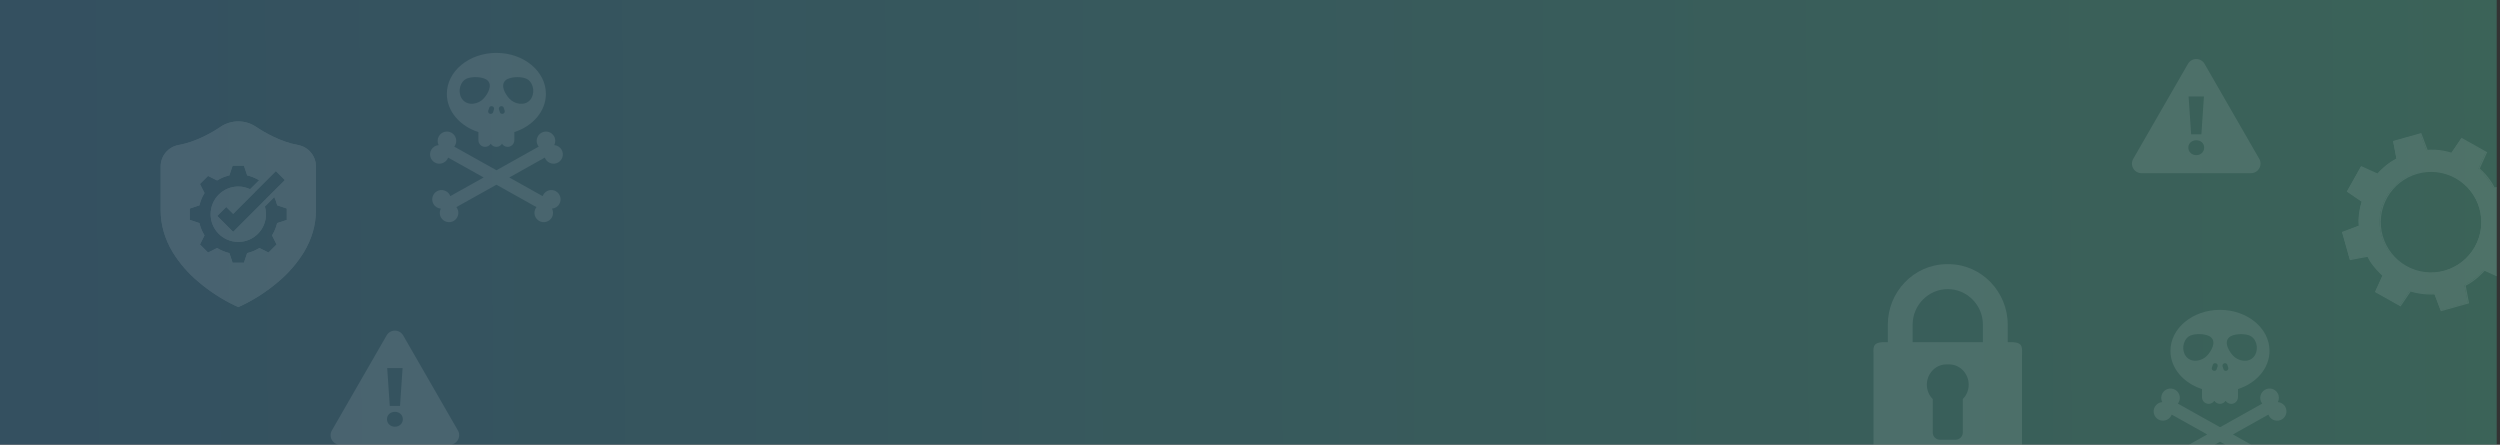 <?xml version="1.0" encoding="UTF-8"?><svg xmlns="http://www.w3.org/2000/svg" xmlns:xlink="http://www.w3.org/1999/xlink" viewBox="0 0 1920 341.58"><rect x="0" y="0" width="1920" height="341.58" fill="#333333" stroke="none"/><defs><style>.cls-1{fill:url(#linear-gradient-2);fill-opacity:.02;}.cls-1,.cls-2{fill-rule:evenodd;}.cls-3{clip-path:url(#clippath);}.cls-2{fill:url(#linear-gradient);}.cls-4{opacity:.1;}.cls-5{fill:#fff;}.cls-6{clip-rule:evenodd;fill:none;}.cls-7{clip-path:url(#clippath-1);}.cls-8{opacity:.5;}</style><linearGradient id="linear-gradient" x1="-1683.46" y1="-9491.81" x2="235.93" y2="-9480.72" gradientTransform="translate(1682.5 -9315.47) scale(1 -1)" gradientUnits="userSpaceOnUse"><stop offset="0" stop-color="#356d8e"/><stop offset="1" stop-color="#43937d"/></linearGradient><linearGradient id="linear-gradient-2" x1="0" y1="170.79" x2="1917.47" y2="170.79" gradientTransform="matrix(1, 0, 0, 1, 0, 0)" xlink:href="#linear-gradient"/><clipPath id="clippath"><path class="cls-6" d="M0,0H1917.47V341.58H0V0Z"/></clipPath><clipPath id="clippath-1"><path class="cls-5" d="M228.83,111.37c-13.51-2.42-25.95-9.8-32.17-13.95-8.25-5.57-19.06-5.57-27.31,0-6.2,4.18-18.66,11.57-32.17,13.95-7.99,1.41-13.8,8.36-13.8,16.46v33.62c0,11.11,3.1,21.94,9.23,32.19,5.31,8.61,11.98,16.3,19.75,22.77,8.62,7.35,18.16,13.54,28.39,18.41l2.26,1.01,2.27-1.01c10.23-4.87,19.77-11.06,28.38-18.41,7.77-6.47,14.44-14.17,19.75-22.77,6.12-10.25,9.24-21.08,9.24-32.19v-33.62c0-8.11-5.83-15.05-13.81-16.46Zm-17.98,21.05l1.04-1.04,6.91,6.9-9.79,9.79-6.97,6.97s0,.02,.01,.02l-22.99,23-12.22-12.22,6.9-6.91,5.32,5.32,11.56-11.57,5.17-5.18s-.03-.02-.04-.03l11.46-11.42,3.66-3.66Zm9.38,36.46l-7.41,2.46-.17,.71c-.73,2.85-1.85,5.57-3.36,8.1l-.37,.62,3.49,6.98-6.2,6.2-6.98-3.5-.63,.37c-2.52,1.51-5.24,2.64-8.09,3.37l-.7,.18-2.47,7.4h-8.7l-2.47-7.4-.7-.19c-2.85-.72-5.57-1.85-8.1-3.36l-.63-.37-6.97,3.5-6.2-6.2,3.5-6.98-.37-.62c-1.5-2.52-2.63-5.25-3.35-8.1l-.18-.71-7.41-2.46v-8.72l7.41-2.47,.18-.71c.72-2.84,1.85-5.57,3.35-8.09l.37-.62-3.5-6.97,6.2-6.2,6.97,3.5,.63-.37c2.53-1.51,5.25-2.64,8.1-3.36l.7-.18,2.47-7.4h8.71l2.47,7.4,.7,.18c2.85,.72,5.57,1.85,8.09,3.36l.39,.23-6.92,6.84-.05-.02s-.09-.05-.15-.07c-.53-.24-1.09-.48-1.64-.68l-.34-.11c-.65-.22-1.32-.42-1.99-.58l-.55-.12c-.52-.11-1.05-.2-1.55-.27l-.62-.08c-.71-.08-1.44-.12-2.16-.12-11.75,0-21.28,9.52-21.28,21.27,0,11.75,9.51,21.28,21.27,21.28,11.75,0,21.28-9.52,21.28-21.27v-.02c0-.94-.07-1.87-.2-2.79-.04-.29-.1-.57-.15-.87-.11-.61-.24-1.22-.4-1.82-.01-.05-.03-.1-.04-.15-.02-.09-.04-.18-.07-.27l7.21-7.23c.85,1.79,1.53,3.66,2.02,5.58l.18,.71,7.4,2.47v8.74Z"/></clipPath></defs><g id="Layer_1"><g class="cls-8"><path class="cls-2" d="M0,0H1917.47V341.58H0V0Z"/><path class="cls-1" d="M0,0H1917.47V341.58H0V0Z"/></g></g><g id="Isolation_Mode"><g class="cls-4"><g class="cls-3"><g><path class="cls-5" d="M367.41,101.44v6.23c0,2.85,2.31,5.13,5.13,5.13,1.82,0,3.41-.96,4.34-2.4,.91,1.45,2.5,2.4,4.32,2.4s3.41-.96,4.34-2.4c.91,1.45,2.5,2.4,4.34,2.4,2.85,0,5.13-2.31,5.13-5.13v-6.23c14.18-4.56,24.24-15.97,24.24-29.34,0-17.39-17.03-31.48-38.03-31.48s-38.05,14.11-38.05,31.48c0,13.35,10.06,24.78,24.24,29.34Zm20.63-39.57c.78-.79,1.99-1.4,3.41-1.82,4.49-1.37,11.16-.96,13.96,1.05,4.83,3.48,5.52,11.38,1.67,15.73-4.29,4.81-12.14,3.12-16-1.2-3.07-3.43-6.89-9.91-3.02-13.74l-.02-.02Zm-4,19.92c.86-.49,2.28-.27,2.72,.71,.27,.61,.44,1.5,.66,1.99,.44,.98,.3,2.13-.71,2.72-.86,.49-2.26,.27-2.7-.71-.27-.61-.44-1.5-.66-1.99-.44-.98-.29-2.11,.71-2.72h-.03Zm-5.52,0c1.01,.59,1.15,1.72,.71,2.72-.22,.49-.39,1.37-.66,1.99-.44,.98-1.87,1.2-2.72,.71-1.01-.59-1.15-1.72-.71-2.72,.22-.47,.39-1.37,.66-1.99,.44-.98,1.86-1.2,2.72-.71Zm-21.37-20.71c2.8-2.01,9.47-2.43,13.96-1.05,1.4,.42,2.6,1.03,3.41,1.82,3.88,3.83,.05,10.3-3.02,13.74-3.85,4.34-11.73,6.01-16,1.2-3.88-4.34-3.19-12.22,1.67-15.73l-.03,.02Z"/><path class="cls-5" d="M426.93,146.85c-3.43-1.94-7.8-.69-9.71,2.75-.2,.34-.34,.69-.47,1.03l-25.61-14.33,27.28-15.26c.12,.34,.27,.69,.47,1.03,1.94,3.43,6.28,4.66,9.72,2.75,3.43-1.94,4.69-6.28,2.75-9.74-1.2-2.16-3.39-3.46-5.69-3.63,1.05-2.06,1.08-4.59-.12-6.75-1.91-3.43-6.28-4.69-9.72-2.75-3.43,1.94-4.69,6.28-2.75,9.72,.2,.34,.42,.64,.64,.93l-32.43,18.15-32.43-18.15c.22-.29,.44-.59,.64-.93,1.94-3.43,.69-7.8-2.75-9.72-3.43-1.94-7.8-.69-9.74,2.75-1.2,2.16-1.18,4.69-.12,6.75-2.31,.17-4.46,1.47-5.69,3.63-1.94,3.43-.69,7.8,2.75,9.74,3.43,1.91,7.8,.69,9.74-2.75,.2-.34,.34-.69,.47-1.03l27.28,15.26-25.61,14.33c-.12-.34-.27-.69-.47-1.03-1.94-3.43-6.28-4.69-9.74-2.75-3.43,1.94-4.69,6.28-2.75,9.74,1.2,2.16,3.39,3.46,5.67,3.63-1.05,2.06-1.08,4.59,.12,6.75,1.94,3.43,6.28,4.66,9.72,2.75,3.43-1.94,4.69-6.28,2.75-9.72-.2-.34-.42-.64-.64-.93l30.77-17.2,30.76,17.2c-.25,.29-.44,.61-.64,.93-1.94,3.43-.69,7.8,2.75,9.72,3.43,1.91,7.8,.69,9.71-2.75,1.2-2.16,1.18-4.69,.12-6.75,2.31-.17,4.46-1.47,5.67-3.63,1.94-3.43,.69-7.8-2.75-9.74h.07Z"/></g><g><path class="cls-5" d="M1691.14,298.8v6.23c0,2.85,2.31,5.13,5.13,5.13,1.82,0,3.41-.96,4.34-2.4,.91,1.45,2.5,2.4,4.32,2.4s3.41-.96,4.34-2.4c.91,1.45,2.5,2.4,4.34,2.4,2.85,0,5.13-2.31,5.13-5.13v-6.23c14.18-4.56,24.24-15.97,24.24-29.34,0-17.39-17.03-31.48-38.03-31.48s-38.05,14.11-38.05,31.48c0,13.35,10.06,24.78,24.24,29.34Zm20.63-39.57c.78-.79,1.99-1.4,3.41-1.82,4.49-1.37,11.16-.96,13.96,1.05,4.83,3.48,5.52,11.38,1.67,15.73-4.29,4.81-12.14,3.12-16-1.2-3.07-3.43-6.89-9.91-3.02-13.74l-.02-.02Zm-4,19.92c.86-.49,2.28-.27,2.72,.71,.27,.61,.44,1.5,.66,1.99,.44,.98,.3,2.13-.71,2.72-.86,.49-2.26,.27-2.7-.71-.27-.61-.44-1.5-.66-1.99-.44-.98-.29-2.11,.71-2.72h-.03Zm-5.52,0c1.01,.59,1.15,1.72,.71,2.72-.22,.49-.39,1.37-.66,1.99-.44,.98-1.87,1.2-2.72,.71-1.01-.59-1.15-1.72-.71-2.72,.22-.47,.39-1.37,.66-1.99,.44-.98,1.86-1.2,2.72-.71Zm-21.37-20.71c2.8-2.01,9.47-2.43,13.96-1.05,1.4,.42,2.6,1.03,3.41,1.82,3.88,3.83,.05,10.3-3.02,13.74-3.85,4.34-11.73,6.01-16,1.2-3.88-4.34-3.19-12.22,1.67-15.73l-.03,.02Z"/><path class="cls-5" d="M1750.65,344.21c-3.43-1.94-7.8-.69-9.71,2.75-.2,.34-.34,.69-.47,1.03l-25.61-14.33,27.28-15.26c.12,.34,.27,.69,.47,1.03,1.94,3.43,6.28,4.66,9.72,2.75,3.43-1.94,4.69-6.28,2.75-9.74-1.2-2.16-3.39-3.46-5.69-3.63,1.05-2.06,1.08-4.59-.12-6.75-1.91-3.43-6.28-4.69-9.72-2.75-3.43,1.94-4.69,6.28-2.75,9.72,.2,.34,.42,.64,.64,.93l-32.43,18.15-32.43-18.15c.22-.29,.44-.59,.64-.93,1.94-3.43,.69-7.8-2.75-9.72-3.43-1.94-7.8-.69-9.74,2.75-1.2,2.16-1.18,4.69-.12,6.75-2.31,.17-4.46,1.47-5.69,3.63-1.94,3.43-.69,7.8,2.75,9.74,3.43,1.91,7.8,.69,9.74-2.75,.2-.34,.34-.69,.47-1.03l27.28,15.26-25.61,14.33c-.12-.34-.27-.69-.47-1.03-1.94-3.43-6.28-4.69-9.74-2.75-3.43,1.94-4.69,6.28-2.75,9.74,1.2,2.16,3.39,3.46,5.67,3.63-1.05,2.06-1.08,4.59,.12,6.75,1.94,3.43,6.28,4.66,9.72,2.75,3.43-1.94,4.69-6.28,2.75-9.72-.2-.34-.42-.64-.64-.93l30.77-17.2,30.76,17.2c-.25,.29-.44,.61-.64,.93-1.94,3.43-.69,7.8,2.75,9.72,3.43,1.91,7.8,.69,9.71-2.75,1.2-2.16,1.18-4.69,.12-6.75,2.31-.17,4.46-1.47,5.67-3.63,1.94-3.43,.69-7.8-2.75-9.74h.07Z"/></g><path class="cls-5" d="M1734.87,121.59l-41.8-72.58c-1.31-2.29-3.73-3.67-6.35-3.67s-5.04,1.4-6.35,3.67l-42.04,72.97c-1.32,2.29-1.32,5.09,0,7.36,1.31,2.29,3.74,3.67,6.35,3.67h84.07c4.04,0,7.34-3.3,7.34-7.36,0-1.51-.45-2.91-1.23-4.08v.02Zm-48.14-2.44c-3.56,0-6.1-2.61-6.1-5.78s2.54-5.65,6.1-5.65,6.09,2.42,6.09,5.65-2.54,5.78-6.09,5.78h0Zm-5.9-45.05h11.8l-1.95,29.08h-7.88l-1.96-29.08Z"/><path class="cls-5" d="M351.43,330.16l-41.8-72.58c-1.31-2.29-3.72-3.67-6.35-3.67s-5.04,1.4-6.35,3.67l-42.04,72.97c-1.31,2.29-1.31,5.09,0,7.36,1.31,2.29,3.75,3.67,6.35,3.67h84.07c4.05,0,7.34-3.3,7.34-7.36,0-1.51-.45-2.91-1.23-4.08v.02Zm-48.15-2.44c-3.55,0-6.09-2.61-6.09-5.78s2.54-5.65,6.09-5.65,6.09,2.42,6.09,5.65-2.54,5.78-6.09,5.78h0Zm-5.9-45.05h11.8l-1.96,29.08h-7.88l-1.96-29.08Z"/><g><path class="cls-5" d="M228.83,111.37c-13.51-2.42-25.95-9.8-32.17-13.95-8.25-5.57-19.06-5.57-27.31,0-6.2,4.18-18.66,11.57-32.17,13.95-7.99,1.41-13.8,8.36-13.8,16.46v33.62c0,11.11,3.1,21.94,9.23,32.19,5.31,8.61,11.98,16.3,19.75,22.77,8.62,7.35,18.16,13.54,28.39,18.41l2.26,1.01,2.27-1.01c10.23-4.87,19.77-11.06,28.38-18.41,7.77-6.47,14.44-14.17,19.75-22.77,6.12-10.25,9.24-21.08,9.24-32.19v-33.62c0-8.11-5.83-15.05-13.81-16.46Zm-17.98,21.05l1.04-1.04,6.91,6.9-9.79,9.79-6.97,6.97s0,.02,.01,.02l-22.99,23-12.22-12.22,6.9-6.91,5.32,5.32,11.56-11.57,5.17-5.18s-.03-.02-.04-.03l11.46-11.42,3.66-3.66Zm9.38,36.46l-7.41,2.46-.17,.71c-.73,2.85-1.85,5.57-3.36,8.1l-.37,.62,3.49,6.98-6.2,6.2-6.98-3.5-.63,.37c-2.52,1.51-5.24,2.64-8.09,3.37l-.7,.18-2.47,7.4h-8.7l-2.47-7.4-.7-.19c-2.85-.72-5.57-1.85-8.1-3.36l-.63-.37-6.97,3.5-6.2-6.2,3.5-6.98-.37-.62c-1.5-2.52-2.63-5.25-3.35-8.1l-.18-.71-7.41-2.46v-8.72l7.41-2.47,.18-.71c.72-2.84,1.85-5.57,3.35-8.09l.37-.62-3.5-6.97,6.2-6.2,6.97,3.5,.63-.37c2.53-1.51,5.25-2.64,8.1-3.36l.7-.18,2.47-7.4h8.71l2.47,7.4,.7,.18c2.85,.72,5.57,1.85,8.09,3.36l.39,.23-6.92,6.84-.05-.02s-.09-.05-.15-.07c-.53-.24-1.09-.48-1.64-.68l-.34-.11c-.65-.22-1.32-.42-1.99-.58l-.55-.12c-.52-.11-1.05-.2-1.55-.27l-.62-.08c-.71-.08-1.44-.12-2.16-.12-11.75,0-21.28,9.52-21.28,21.27,0,11.75,9.51,21.28,21.27,21.28,11.75,0,21.28-9.52,21.28-21.27v-.02c0-.94-.07-1.87-.2-2.79-.04-.29-.1-.57-.15-.87-.11-.61-.24-1.22-.4-1.82-.01-.05-.03-.1-.04-.15-.02-.09-.04-.18-.07-.27l7.21-7.23c.85,1.79,1.53,3.66,2.02,5.58l.18,.71,7.4,2.47v8.74Z"/><g class="cls-7"><rect class="cls-5" x="119.3" y="89.16" width="127.41" height="150.74"/></g></g><g><path class="cls-5" d="M1909.03,117.05l-18.87-10.59-7.71,11.32c-6.2-1.88-12.55-2.59-18.84-2.24l-4.82-12.82-20.81,5.85,2.56,13.45c-5.55,2.98-10.6,6.9-14.92,11.73l-12.48-5.65-10.59,18.87,11.32,7.71c-1.86,6.18-2.59,12.56-2.24,18.84l-12.81,4.82,5.84,20.81,13.45-2.56c2.98,5.55,6.9,10.6,11.73,14.92l-5.65,12.48,18.87,10.59,7.71-11.31c6.18,1.86,12.56,2.59,18.84,2.24l4.83,12.82,20.81-5.84-2.55-13.45c5.55-2.98,10.61-6.92,14.92-11.73l12.48,5.65,10.59-18.87-11.32-7.71c1.88-6.2,2.59-12.55,2.24-18.84l12.82-4.83-5.85-20.81-13.45,2.55c-2.98-5.55-6.92-10.61-11.73-14.92l5.65-12.48Zm-8.38,72.58c-10.55,18.8-34.36,25.49-53.16,14.93-18.8-10.55-25.49-34.35-14.93-53.15,10.56-18.8,34.35-25.49,53.16-14.94,18.8,10.56,25.49,34.36,14.94,53.16Z"/><g><path class="cls-5" d="M1931.78,194.04l-11.02,19.63-12.56-5.68c-1.23,1.39-7.14,7.79-14.52,11.42l2.57,13.53-21.65,6.08-4.86-12.9c-1.76,.12-9.65,.44-18.34-2.19l-7.76,11.39-19.63-11.02,5.69-12.56c-1.49-1.35-8.65-8.06-11.45-14.51l-13.51,2.57-6.08-21.66,12.87-4.85c-.21-1.72-.82-8.89,2.21-18.35l-11.39-7.76,11.02-19.63,12.56,5.68c1.24-1.41,7.25-7.96,14.52-11.43l-2.57-13.53,21.66-6.08,4.85,12.89c1.77-.17,9.52-.68,18.35,2.19l7.76-11.39,19.63,11.02-5.68,12.55c1.37,1.15,7.32,6.44,11.42,14.53l13.53-2.57,6.09,21.66-12.87,4.85c.23,1.78,.92,9.39-2.2,18.35l11.38,7.75Zm-11.42,18.41l10.17-18.12-11.27-7.68,.12-.34c3.63-10.12,2.24-18.52,2.22-18.61l-.07-.39,12.78-4.81-5.62-19.98-13.38,2.54-.16-.32c-4.53-9.14-11.53-14.71-11.6-14.76l-.29-.23,5.62-12.43-18.12-10.17-7.67,11.26-.34-.11c-9.95-3.32-18.56-2.23-18.64-2.22l-.37,.05-4.8-12.77-19.99,5.62,2.54,13.4-.34,.15c-8.1,3.73-14.69,11.53-14.76,11.61l-.23,.28-12.41-5.62-10.17,18.12,11.26,7.67-.11,.34c-3.47,10.61-2.24,18.55-2.23,18.63l.06,.38-12.78,4.81,5.61,19.98,13.41-2.55,.15,.36c2.85,6.96,11.52,14.67,11.61,14.75l.26,.23-5.62,12.41,18.12,10.17,7.67-11.25,.33,.1c9.76,3.03,18.58,2.23,18.67,2.22l.36-.03,4.8,12.75,19.98-5.61-2.54-13.39,.33-.16c8.24-3.95,14.7-11.54,14.77-11.61l.23-.27,12.41,5.62Z"/><path class="cls-5" d="M1905.7,179.05c-4.65,21.31-25.77,34.86-47.07,30.21-21.31-4.65-34.86-25.77-30.21-47.07,4.65-21.3,25.77-34.85,47.07-30.2,21.3,4.65,34.85,25.76,30.21,47.07Zm-76.35-16.66c-4.54,20.8,8.69,41.41,29.48,45.94,20.79,4.54,41.4-8.69,45.94-29.48,4.54-20.79-8.69-41.4-29.48-45.94-20.79-4.54-41.4,8.69-45.94,29.48Z"/></g></g><path class="cls-5" d="M1544.81,262.79h-2.89v-13.53c0-25.02-19.86-45.93-44.68-46.37-.68-.01-2.03-.01-2.71,0-24.82,.45-44.68,21.35-44.68,46.37v13.53h-2.89c-9.53,0-8.09,4.6-8.09,10.27v67.86c0,5.67-1.44,10.31,8.09,10.31h97.85c9.35,0,8.09-4.64,8.09-10.31v-67.86c0-5.68,1.26-10.27-8.09-10.27Zm-37.39,43.66v25.8c0,2.95-2.47,5.45-5.43,5.45h-12.21c-2.96,0-5.43-2.5-5.43-5.45v-25.8c-2.87-2.82-4.54-6.73-4.54-11.04,0-8.18,6.33-15.21,14.37-15.54,.85-.03,2.56-.03,3.41,0,8.04,.32,14.37,7.36,14.37,15.54,0,4.32-1.67,8.22-4.54,11.04Zm15.44-43.66h-53.96v-13.53c0-14.91,12.11-27.23,26.98-27.23s26.98,12.32,26.98,27.23v13.53Z"/></g></g></g></svg>